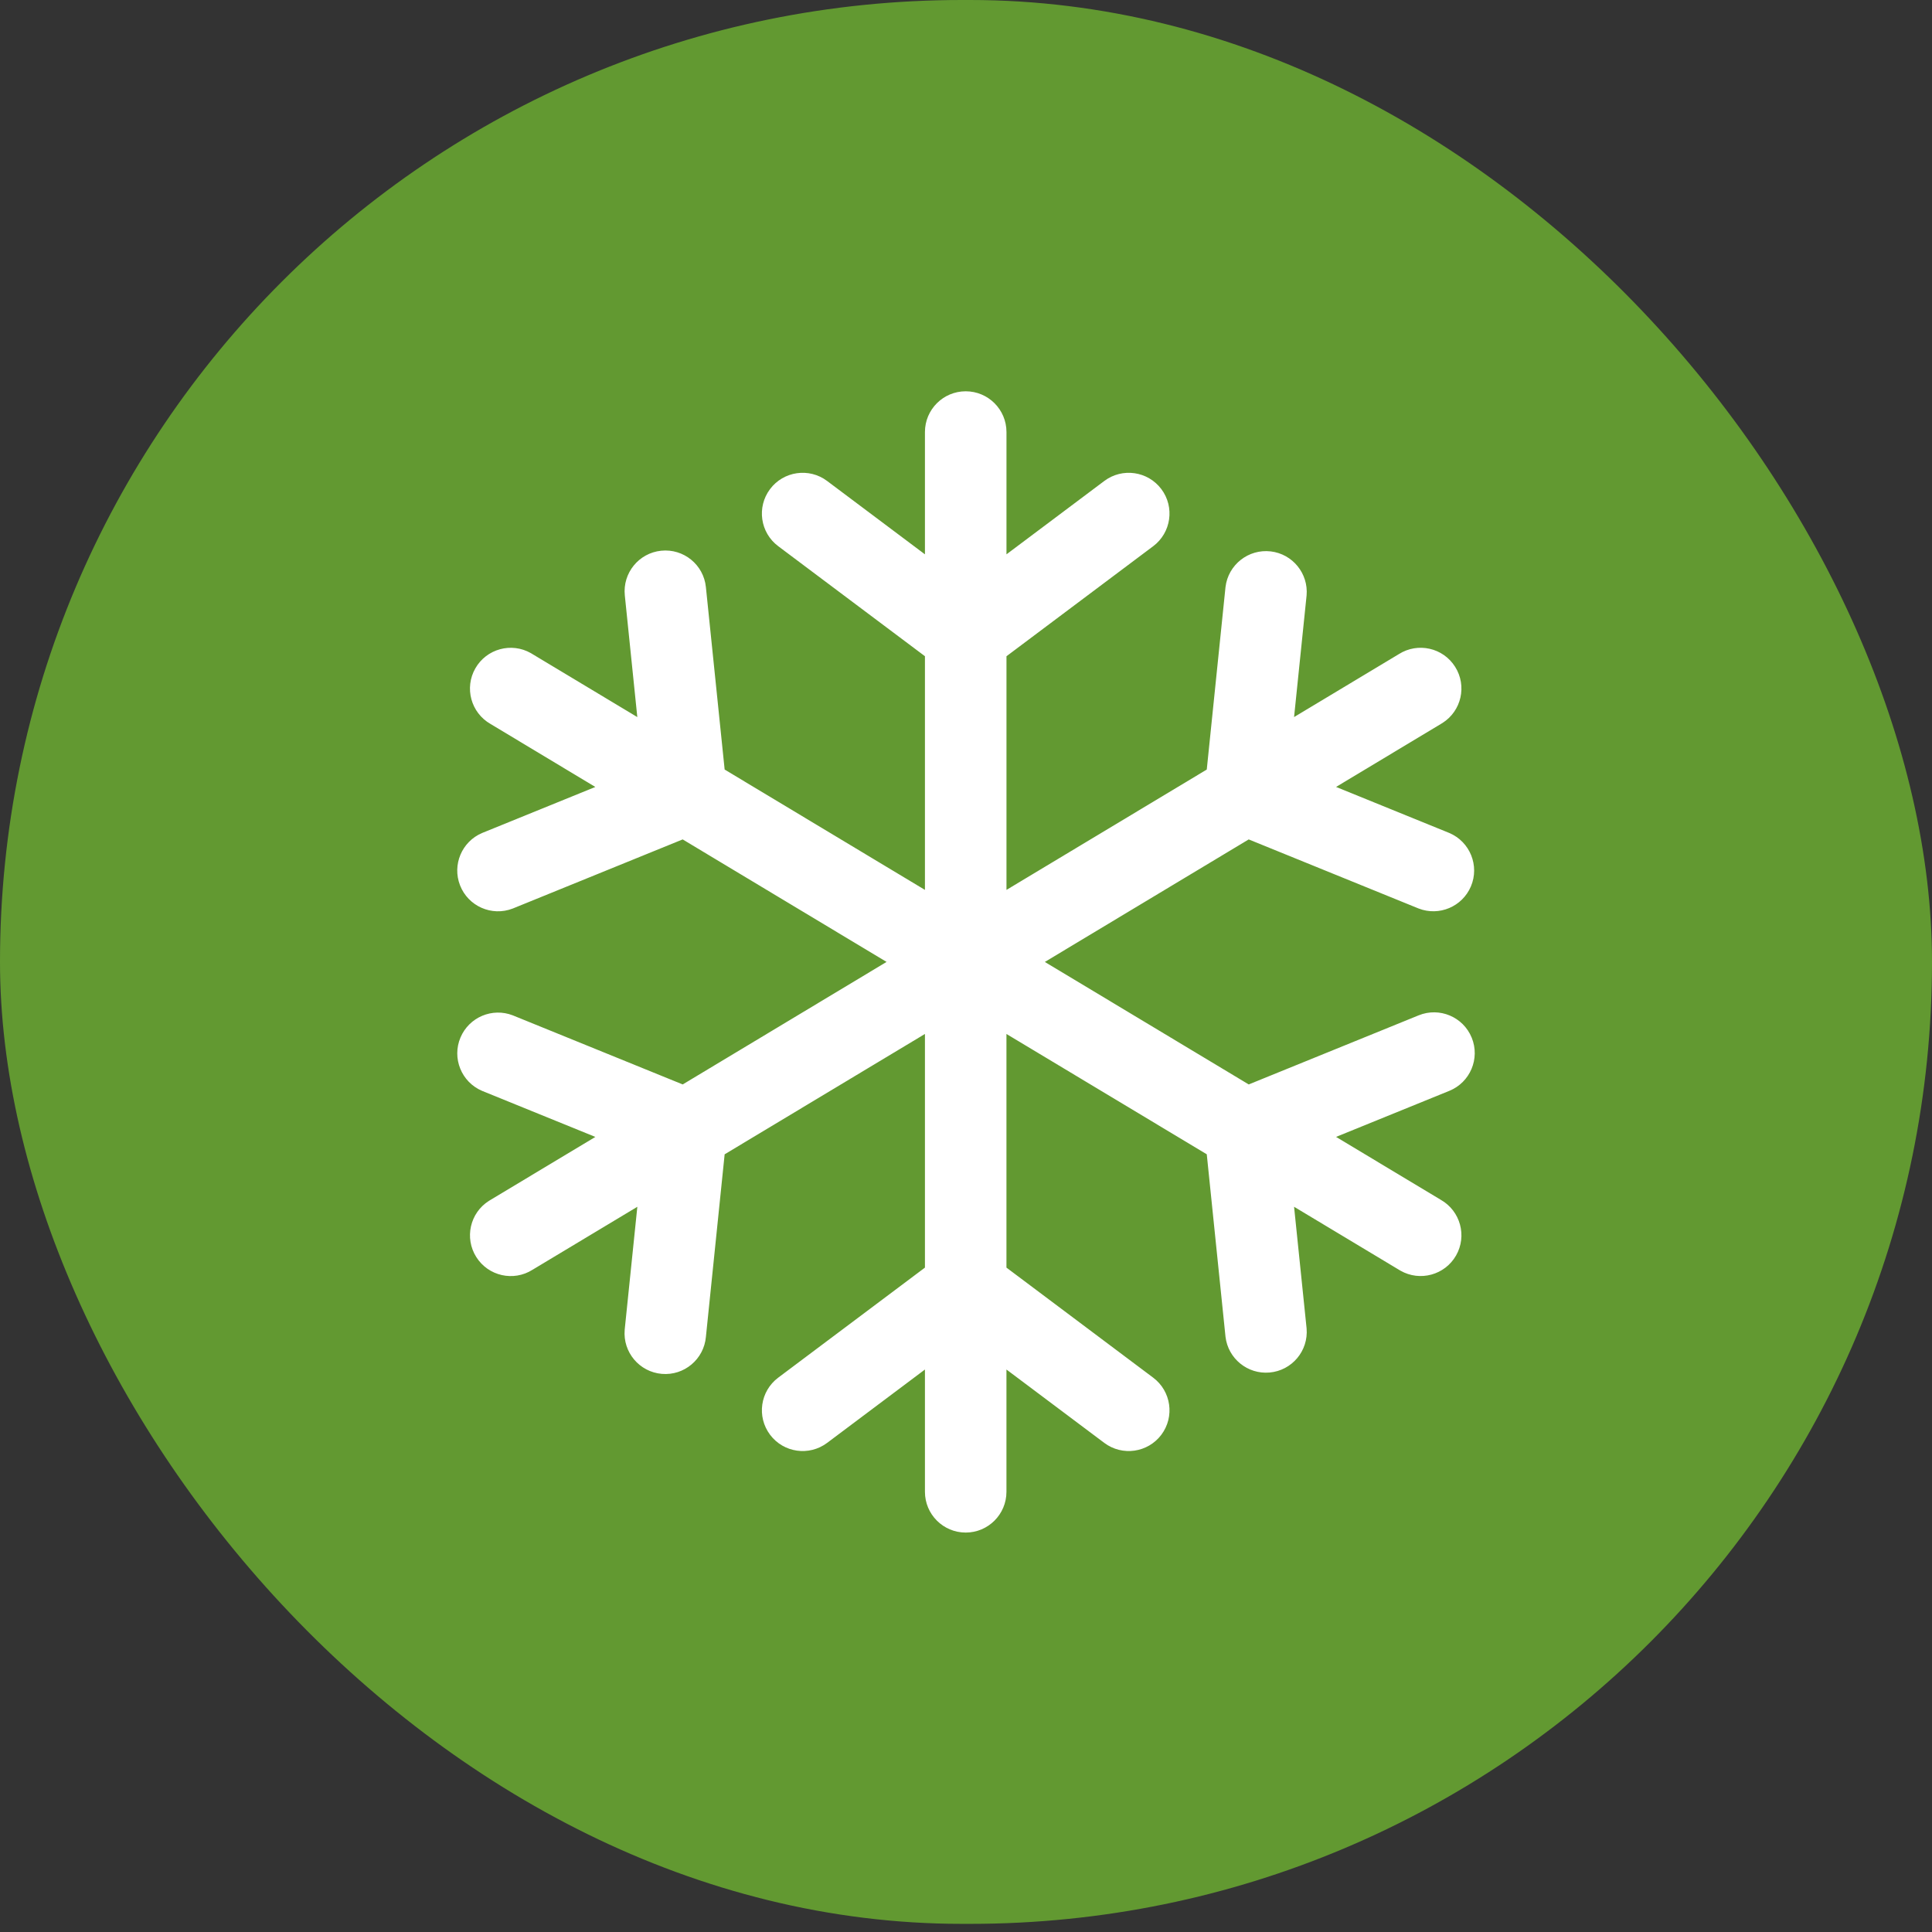 <svg width="79" height="79" viewBox="0 0 79 79" fill="none" xmlns="http://www.w3.org/2000/svg">
<rect x="0" y="0" width="79" height="79" fill="#333333" stroke="none"/>
<rect y="6.10352e-05" width="79" height="78.667" rx="39.333" fill="#629931"/>
<g clip-path="url(#clip0_251_208)">
<path d="M60.18 42.433C60.526 43.286 60.116 44.258 59.263 44.605L54.632 46.488L58.918 49.063C59.717 49.52 59.995 50.538 59.539 51.337C59.082 52.136 58.064 52.414 57.265 51.958C57.243 51.946 57.222 51.933 57.201 51.92L52.915 49.345L53.427 54.319C53.506 55.237 52.827 56.044 51.91 56.123C51.014 56.201 50.217 55.553 50.111 54.66L49.345 47.199L41.154 42.279V51.833L47.154 56.333C47.891 56.886 48.04 57.93 47.488 58.667C46.935 59.403 45.891 59.552 45.154 59L41.154 56V61C41.154 61.92 40.408 62.667 39.488 62.667C38.567 62.667 37.821 61.92 37.821 61V56L33.821 59C33.084 59.552 32.04 59.403 31.488 58.667C30.935 57.93 31.084 56.886 31.821 56.333L37.821 51.833V42.279L29.631 47.2L28.865 54.661C28.785 55.578 27.978 56.257 27.061 56.178C26.144 56.099 25.464 55.291 25.544 54.374C25.545 54.356 25.547 54.338 25.549 54.321L26.061 49.346L21.775 51.921C20.997 52.413 19.967 52.18 19.476 51.402C18.984 50.624 19.216 49.594 19.994 49.103C20.015 49.09 20.037 49.077 20.058 49.064L24.344 46.489L19.713 44.606C18.866 44.246 18.471 43.267 18.831 42.42C19.183 41.592 20.129 41.193 20.968 41.518L27.916 44.343L36.252 39.333L27.915 34.324L20.967 37.15C20.109 37.483 19.143 37.057 18.81 36.199C18.485 35.36 18.884 34.414 19.712 34.062L24.343 32.179L20.058 29.603C19.258 29.146 18.98 28.128 19.437 27.329C19.893 26.53 20.911 26.252 21.71 26.708C21.732 26.721 21.753 26.733 21.774 26.747L26.06 29.322L25.549 24.347C25.455 23.431 26.121 22.613 27.036 22.519C27.952 22.425 28.771 23.091 28.864 24.006L29.631 31.467L37.821 36.388V26.833L31.821 22.333C31.084 21.781 30.935 20.737 31.487 20C32.039 19.264 33.084 19.114 33.82 19.666C33.821 19.666 33.821 19.666 33.821 19.667L37.821 22.667V17.667C37.821 16.746 38.568 16 39.488 16C40.408 16 41.155 16.746 41.155 17.667V22.667L45.155 19.667C45.891 19.114 46.936 19.264 47.488 20C48.04 20.736 47.891 21.781 47.155 22.334L41.155 26.834V36.388L49.345 31.467L50.111 24.006C50.22 23.092 51.049 22.439 51.963 22.547C52.856 22.654 53.504 23.45 53.427 24.346L52.915 29.321L57.201 26.746C57.979 26.254 59.009 26.486 59.5 27.265C59.992 28.043 59.76 29.072 58.981 29.564C58.961 29.577 58.939 29.59 58.918 29.602L54.632 32.178L59.263 34.061C60.11 34.421 60.505 35.4 60.145 36.247C59.792 37.075 58.847 37.474 58.008 37.149L51.06 34.324L42.724 39.334L51.061 44.343L58.008 41.518C58.86 41.171 59.831 41.579 60.178 42.43C60.179 42.431 60.179 42.432 60.18 42.433Z" fill="white"/>
</g>
<defs>
<clipPath id="clip0_251_208">
<rect width="46.667" height="46.667" fill="white" transform="translate(16.167 16)"/>
</clipPath>
</defs>
</svg>
